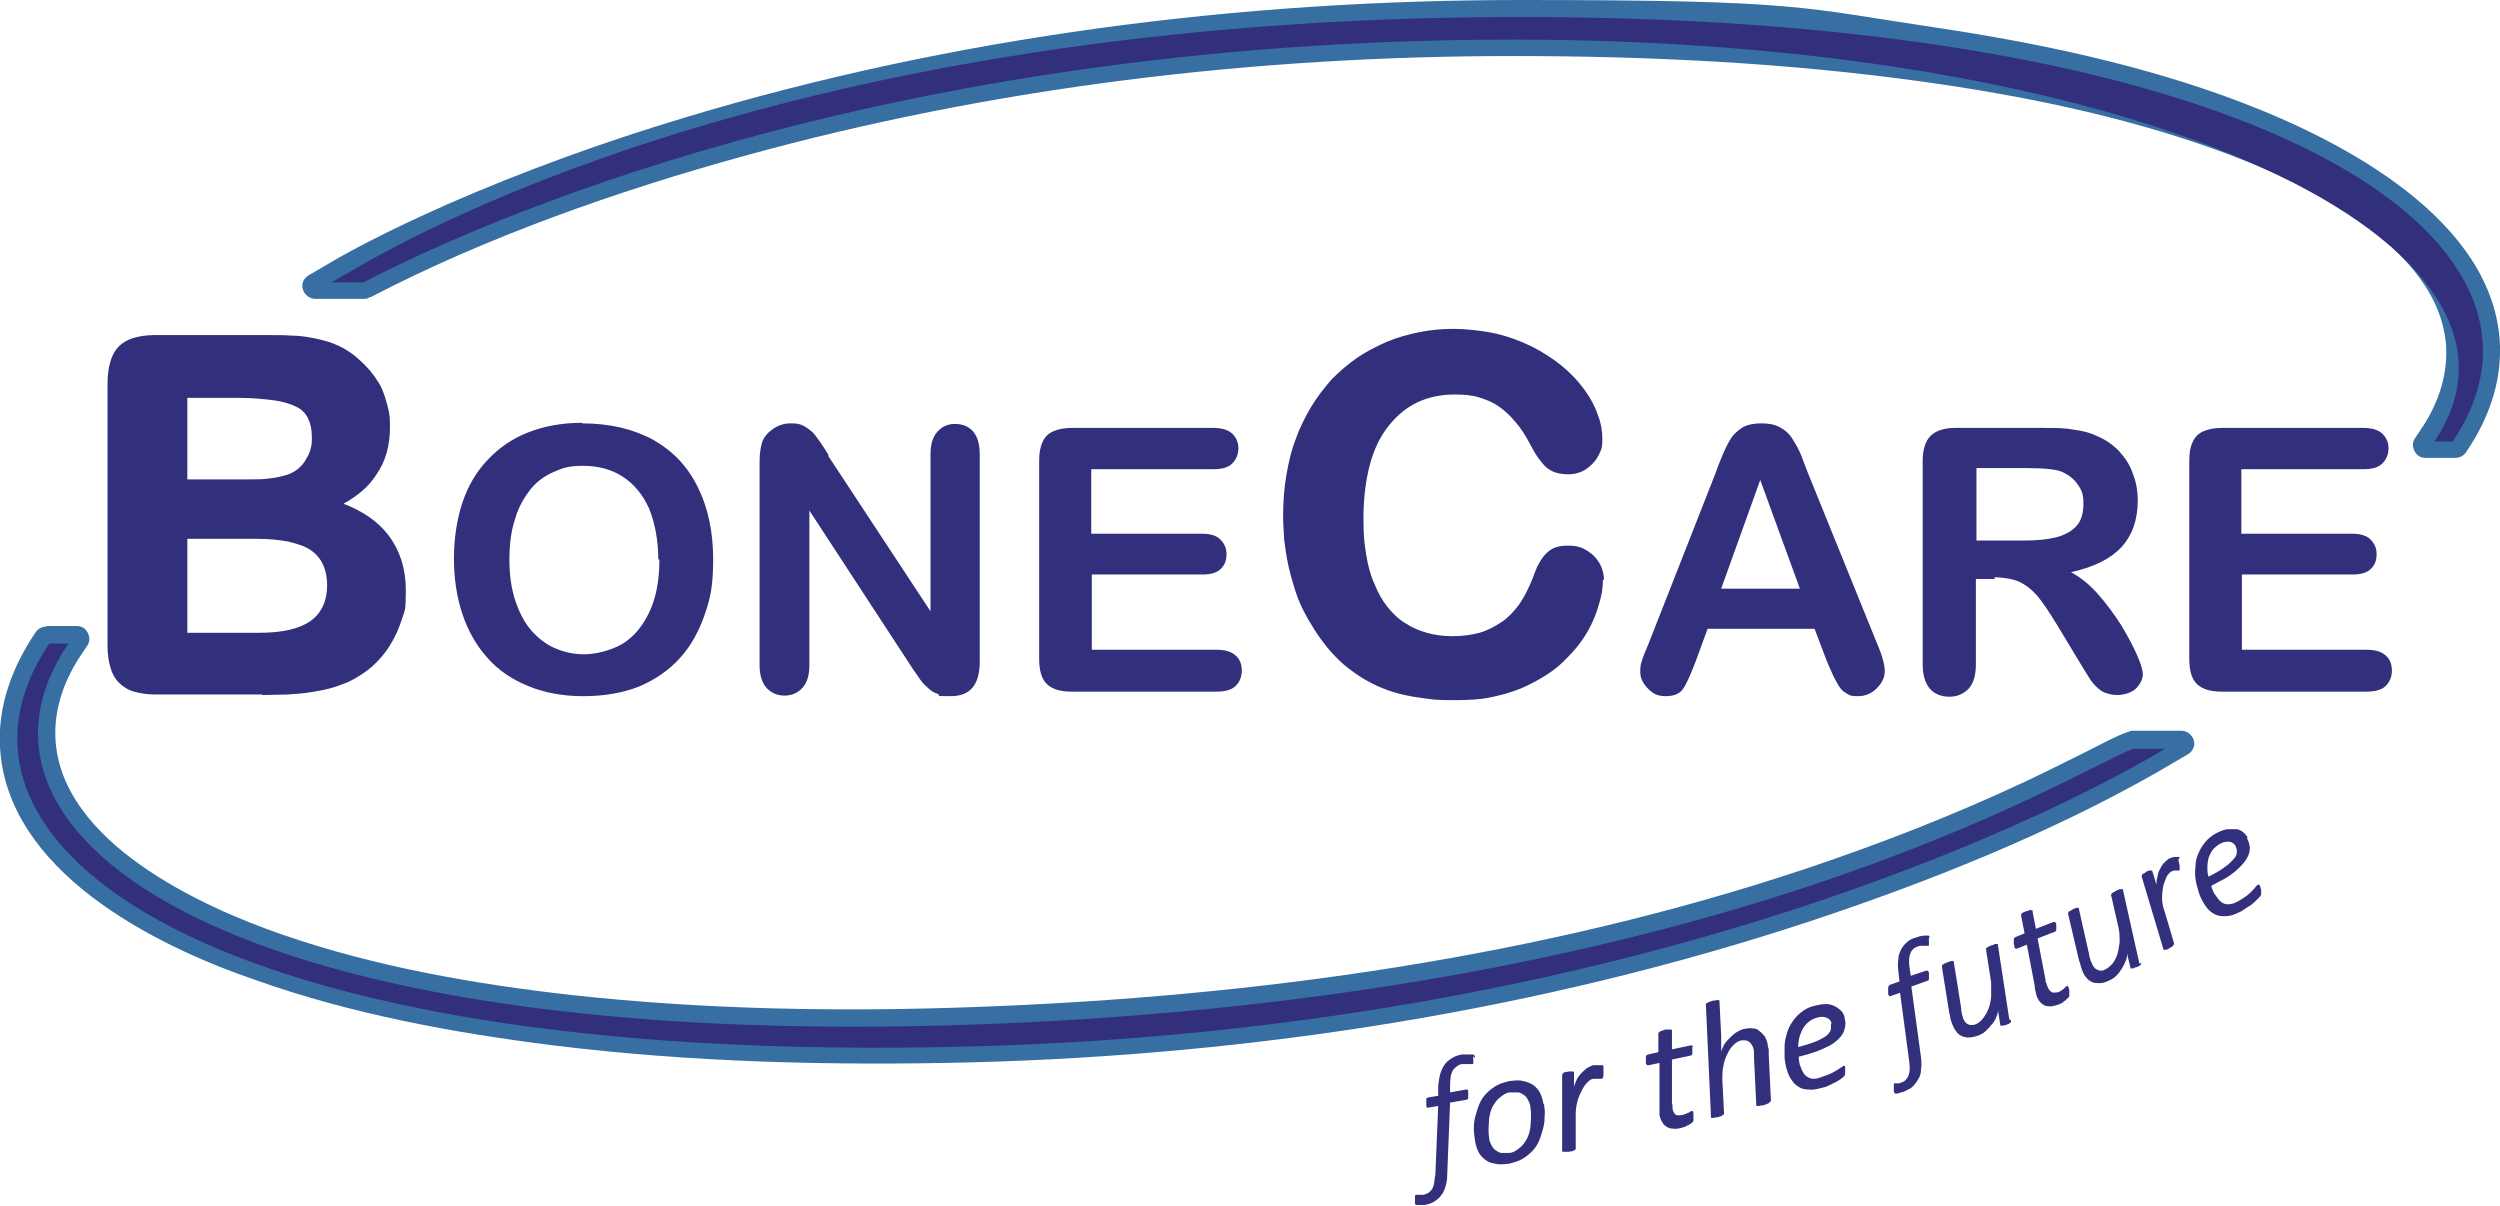 <?xml version="1.0" encoding="UTF-8"?>
<svg xmlns="http://www.w3.org/2000/svg" id="Vrstva_1" data-name="Vrstva 1" version="1.1" viewBox="0 0 441.7 213">
  <defs>
    <style>
      .cls-1, .cls-2, .cls-3 {
        stroke-width: 0px;
      }

      .cls-1, .cls-3 {
        fill: #32307d;
      }

      .cls-2 {
        fill: #376fa3;
      }

      .cls-2, .cls-3 {
        fill-rule: evenodd;
      }
    </style>
  </defs>
  <path class="cls-1" d="M33.1,70.2v14.5h10.7c1.5,0,2.9,0,4-.2,1.2-.1,2.2-.4,2.9-.6.8-.3,1.4-.6,2-1.1.6-.5,1.1-1.1,1.5-1.9h0s0,0,0,0c.3-.5.6-1.1.7-1.7.2-.6.2-1.2.2-1.9,0-2.8-1-4.7-2.9-5.5h0c-1-.5-2.4-.9-4-1.1-1.7-.2-3.6-.4-5.8-.4h-9.4ZM45.4,95.2h-12.3v16.6h12.7c4.1,0,7.1-.7,9.1-2.1,1.9-1.4,2.9-3.5,2.9-6.3s-1-4.9-2.9-6.2h0c-1-.7-2.3-1.1-3.9-1.5-1.6-.3-3.4-.5-5.6-.5ZM214.1,82.9h-21.3v11.4h19.6c1.4,0,2.5.3,3.2,1,.7.7,1.1,1.5,1.1,2.6s-.3,1.9-1,2.6c-.7.7-1.8,1-3.2,1h-19.6v13.3h22c1.5,0,2.6.3,3.4,1,.8.7,1.1,1.6,1.1,2.7s-.4,2-1.1,2.7c-.7.7-1.9,1-3.4,1h-25.6c-2.1,0-3.5-.5-4.4-1.4-.9-.9-1.3-2.4-1.3-4.4v-35c0-1.4.2-2.5.6-3.3.4-.9,1-1.5,1.9-1.9.9-.4,2-.6,3.3-.6h24.9c1.5,0,2.6.3,3.4,1,.7.7,1.1,1.5,1.1,2.6s-.4,2-1.1,2.7c-.7.7-1.8,1-3.4,1ZM146.3,80.5l18.1,27.5v-27.7c0-1.8.4-3.1,1.2-4,.8-.9,1.8-1.4,3.1-1.4s2.4.4,3.2,1.3c.8.9,1.2,2.3,1.2,4.1v36.6c0,4.1-1.7,6.1-5.1,6.1s-1.6-.1-2.3-.4c-.7-.2-1.3-.6-1.9-1.2-.6-.5-1.1-1.1-1.6-1.9-.5-.7-1-1.4-1.5-2.2l-17.7-27.1v27.3c0,1.8-.4,3.1-1.2,4-.8.9-1.9,1.4-3.2,1.4s-2.4-.5-3.2-1.4c-.8-.9-1.2-2.3-1.2-4v-35.9c0-1.5.2-2.7.5-3.6.4-1,1.1-1.7,2-2.3.9-.6,1.9-.9,3-.9s1.6.1,2.2.4c.6.3,1.1.7,1.6,1.1.5.5.9,1.1,1.4,1.8.5.7,1,1.5,1.5,2.3ZM116.3,98.8c0-3.4-.6-6.4-1.6-8.9-1.1-2.5-2.7-4.4-4.7-5.7-2-1.3-4.4-1.9-7-1.9s-3.6.4-5.2,1.1c-1.6.7-3,1.7-4.1,3.1-1.1,1.4-2.1,3.1-2.7,5.2-.7,2.1-1,4.5-1,7.1s.3,5,1,7.2c.7,2.1,1.6,3.9,2.8,5.3,1.2,1.4,2.6,2.5,4.2,3.2,1.6.7,3.3,1.1,5.2,1.1s4.6-.6,6.7-1.8c2-1.2,3.6-3.1,4.8-5.6,1.2-2.5,1.8-5.6,1.8-9.3ZM102.9,74.8c4.8,0,9,1,12.5,2.9,3.5,2,6.1,4.7,7.9,8.4,1.8,3.6,2.7,7.9,2.7,12.7s-.5,6.9-1.5,9.8c-1,2.9-2.4,5.5-4.4,7.7-2,2.2-4.4,3.8-7.2,5-2.8,1.1-6.1,1.7-9.8,1.7s-6.9-.6-9.8-1.8c-2.9-1.2-5.3-2.8-7.2-5-1.9-2.1-3.4-4.7-4.4-7.7s-1.5-6.3-1.5-9.8.5-6.9,1.5-9.9c1-3,2.5-5.5,4.5-7.6,2-2.1,4.3-3.7,7.1-4.8,2.8-1.1,6-1.7,9.5-1.7ZM270.6,102.2h0M283.2,102.4c0,1-.1,2.1-.4,3.3-.3,1.1-.6,2.2-1.1,3.4h0c-.5,1.2-1.1,2.4-1.9,3.6-.8,1.2-1.7,2.3-2.8,3.4h0c-1.1,1.2-2.3,2.2-3.7,3.1-1.4.9-2.9,1.7-4.5,2.4h0c-1.7.7-3.5,1.2-5.4,1.6-1.9.4-4,.5-6.2.5s-3.2,0-4.7-.2c-1.5-.2-3-.4-4.3-.7-1.4-.3-2.7-.7-3.9-1.2-1.3-.5-2.4-1.1-3.6-1.8-1.1-.7-2.2-1.5-3.3-2.4-1-.9-2-1.9-2.9-3h0c-.8-1-1.6-2.1-2.3-3.2-.7-1.1-1.4-2.3-2-3.5-.6-1.2-1.1-2.5-1.5-3.8-.4-1.3-.8-2.7-1.1-4.1-.3-1.4-.5-2.8-.7-4.3-.1-1.5-.2-3-.2-4.5,0-2.5.2-4.9.6-7.2.4-2.3.9-4.4,1.7-6.4.7-2,1.7-3.9,2.7-5.6h0c1.1-1.8,2.3-3.3,3.6-4.8h0c1.4-1.4,2.9-2.7,4.5-3.8,1.6-1.1,3.4-2,5.2-2.8h0c1.9-.8,3.8-1.3,5.7-1.7,2-.4,4-.6,6.1-.6s5,.3,7.3.8c2.3.5,4.4,1.3,6.5,2.3,2,1,3.8,2.2,5.3,3.4,1.6,1.3,2.9,2.7,4,4.2h0s0,0,0,0c1.1,1.5,1.9,3,2.4,4.5h0c.6,1.5.8,2.9.8,4.3s-.1,1.6-.4,2.3c-.3.7-.7,1.4-1.3,2-.6.6-1.2,1.1-1.9,1.4-.7.3-1.5.5-2.3.5s-1.7-.1-2.3-.3h0c-.7-.2-1.3-.6-1.8-1h0c-.4-.4-.9-1-1.4-1.7-.5-.7-.9-1.5-1.4-2.4h0c-.8-1.5-1.6-2.8-2.6-3.9-.9-1.1-1.9-2-2.9-2.7h0c-1-.7-2.2-1.2-3.5-1.6-1.3-.4-2.7-.5-4.3-.5-2.5,0-4.7.5-6.6,1.4-1.9.9-3.6,2.3-5.1,4.2-1.5,1.9-2.6,4.2-3.3,6.9-.7,2.7-1.1,5.8-1.1,9.4s.2,4.5.5,6.5c.3,1.9.8,3.7,1.5,5.2h0c.6,1.5,1.4,2.9,2.3,4,.9,1.1,1.9,2.1,3.1,2.8h0c1.2.8,2.4,1.3,3.8,1.7,1.4.4,2.9.6,4.5.6s3.3-.2,4.8-.6c1.4-.4,2.7-1.1,3.9-1.9,1.2-.8,2.2-1.9,3.1-3.1.9-1.3,1.6-2.7,2.3-4.4.3-.8.6-1.6.9-2.3.4-.7.7-1.3,1.2-1.9h0c.5-.6,1.1-1.1,1.8-1.4.7-.3,1.6-.4,2.5-.4s1.6.1,2.4.4h0c.7.3,1.4.8,2,1.3.6.6,1.1,1.3,1.4,2,.3.7.5,1.6.5,2.4ZM417.3,82.9h-21.3v11.4h19.6c1.4,0,2.5.3,3.2,1,.7.7,1.1,1.5,1.1,2.6s-.3,1.9-1,2.6c-.7.7-1.8,1-3.2,1h-19.6v13.3h22c1.5,0,2.6.3,3.4,1,.8.7,1.1,1.6,1.1,2.7s-.4,2-1.1,2.7c-.7.7-1.9,1-3.4,1h-25.6c-2.1,0-3.5-.5-4.4-1.4-.9-.9-1.3-2.4-1.3-4.4v-35c0-1.4.2-2.5.6-3.3.4-.9,1-1.5,1.9-1.9.9-.4,2-.6,3.3-.6h24.9c1.5,0,2.6.3,3.4,1,.7.7,1.1,1.5,1.1,2.6s-.4,2-1.1,2.7c-.7.7-1.8,1-3.4,1ZM357.9,82.7h-8.7v12.8h8.5c2.3,0,4.2-.2,5.7-.6,1.5-.4,2.7-1.1,3.5-2,.8-.9,1.2-2.2,1.2-3.9s-.3-2.4-1-3.4c-.7-1-1.6-1.7-2.7-2.2-1.1-.5-3.3-.7-6.5-.7ZM352.4,102.3h-3.3v15c0,2-.4,3.4-1.3,4.4-.9.9-2,1.4-3.4,1.4s-2.7-.5-3.5-1.5c-.8-1-1.2-2.4-1.2-4.3v-35.9c0-2,.5-3.5,1.4-4.4.9-.9,2.4-1.4,4.4-1.4h15.4c2.1,0,3.9,0,5.4.3,1.5.2,2.9.5,4.1,1.1,1.5.6,2.8,1.5,3.9,2.6,1.1,1.2,2,2.5,2.5,4,.6,1.5.9,3.1.9,4.8,0,3.5-1,6.2-2.9,8.3-2,2.1-4.9,3.5-8.9,4.4,1.7.9,3.3,2.2,4.8,3.9,1.5,1.7,2.9,3.6,4.1,5.5,1.2,2,2.1,3.7,2.8,5.3.7,1.6,1,2.7,1,3.3s-.2,1.2-.6,1.8c-.4.6-.9,1.1-1.6,1.4-.7.3-1.5.5-2.4.5s-2-.3-2.7-.7c-.7-.5-1.3-1.1-1.9-1.9-.5-.8-1.2-1.9-2.1-3.4l-3.8-6.3c-1.4-2.3-2.6-4.1-3.6-5.3-1.1-1.2-2.2-2-3.3-2.5-1.1-.4-2.5-.7-4.2-.7ZM304.1,104h13.9l-7-19.2-6.9,19.2ZM322.8,116.9l-2.2-5.8h-18.9l-2.2,6c-.9,2.3-1.6,3.9-2.2,4.7-.6.8-1.6,1.2-3,1.2s-2.2-.4-3.1-1.3c-.9-.9-1.4-1.9-1.4-3s.1-1.3.3-2c.2-.7.6-1.6,1.1-2.8l11.9-30.3c.3-.9.7-1.9,1.2-3.1.5-1.2,1-2.2,1.5-3,.5-.8,1.3-1.5,2.1-2,.9-.5,2-.7,3.3-.7s2.4.2,3.3.7c.9.5,1.6,1.1,2.1,1.9.5.8,1,1.6,1.4,2.5.4.9.8,2.1,1.4,3.6l12.2,30.1c1,2.3,1.4,3.9,1.4,5s-.5,2.1-1.4,3c-.9.9-2,1.4-3.3,1.4s-1.4-.1-1.9-.4c-.5-.3-1-.6-1.3-1.1-.4-.5-.7-1.2-1.2-2.1-.4-.9-.8-1.8-1.1-2.5ZM46.3,122.7h-18.9c-1.4,0-2.7-.2-3.7-.5-1.1-.3-2-.9-2.7-1.6-.7-.7-1.2-1.6-1.5-2.7-.3-1-.5-2.3-.5-3.7v-46.6c0-1.4.2-2.7.5-3.7h0c.3-1.1.8-2,1.5-2.7h0s0,0,0,0c.7-.7,1.6-1.2,2.6-1.5,1-.3,2.3-.5,3.7-.5h20.1c1.5,0,2.9,0,4.2.1,1.3,0,2.5.2,3.6.4h0s0,0,0,0c1.1.2,2.2.5,3.2.8,1,.4,2,.8,2.9,1.4h0c.8.5,1.5,1,2.1,1.6.7.6,1.3,1.2,1.9,1.9.6.7,1.1,1.4,1.6,2.2.5.8.8,1.6,1.1,2.5h0c.3.9.5,1.7.7,2.6.2.9.2,1.8.2,2.8,0,3.3-.8,6.1-2.5,8.5-1.3,2-3.2,3.6-5.7,5,3.4,1.3,6,3.1,7.8,5.4,2.1,2.7,3.2,6,3.2,9.9s-.2,3.5-.7,5.1c-.5,1.6-1.2,3.2-2.1,4.6h0c-.9,1.5-2,2.7-3.2,3.8-1.3,1.1-2.7,2-4.2,2.7h0c-1,.4-2,.8-3.1,1.1-1.1.3-2.3.5-3.5.7h0c-1.2.2-2.6.3-4,.4-1.5,0-3,.1-4.6.1Z"></path>
  <path class="cls-2" d="M433.8,80.9h-5.2c-.9,0-1.6-.4-2-1.2-.4-.8-.4-1.6.1-2.3l.8-1.2c3-4.3,4.9-9.3,4.7-14.7-.9-18.3-26.7-30.1-41.1-35.2-16.5-5.9-34.3-9.5-51.6-11.9-23.8-3.3-48.1-4.5-72.2-4.5-45.7,0-91.9,5.5-136,17.7-22.1,6.1-45.5,14.3-65.8,24.9h-.2c-.3.3-.7.3-1,.3h-8.6c-1,0-1.9-.7-2.2-1.7-.3-1,.2-2,1.1-2.5l2.4-1.4s1.2-.7,2.9-1.7c6.1-3.4,12.6-6.5,18.9-9.3,13.7-6,27.8-11.1,42.1-15.4C168.6,6.4,219.1,0,268.7,0s49.3,1.3,73.5,4.9c18,2.7,36.5,6.6,53.6,13.1,17.9,6.8,45.1,20.8,45.9,43.1.2,6.7-2.1,13-5.8,18.5l-.2.3c-.4.6-1.1,1-1.9,1"></path>
  <path class="cls-3" d="M433.4,77.9C457.3,42.4,399.8,3,268.7,3S70.3,43.1,61.5,48.2c-.6.3-2.9,1.7-2.9,1.7h5.6c18.8-9.8,90.6-42.9,203.2-42.9s186,36.7,162.7,71h3.4Z"></path>
  <path class="cls-2" d="M8.3,110.6h5.2c.9,0,1.6.4,2,1.2.4.8.4,1.6-.1,2.3l-.8,1.2c-3.1,4.5-5.1,9.7-4.8,15.3,1,18.2,25.7,29.6,40.3,34.6,16.2,5.6,33.9,8.7,50.9,10.6,23.7,2.6,47.9,3,71.7,2.1,49.3-1.8,99.7-8.8,146.6-24.5,13.1-4.4,25.9-9.4,38.5-15.3,3.8-1.8,7.6-3.7,11.4-5.6,2.2-1.1,4.5-2.4,6.8-3.2h.1c.3-.2.5-.2.8-.2h8.5c1,0,1.9.7,2.2,1.7.3,1-.2,2-1.1,2.5l-2.4,1.4s-1.2.7-2.9,1.7c-19.1,10.9-40.7,19.5-61.5,26.4-47.6,15.7-98.1,23.6-148.2,24.9-24.5.6-49.4,0-73.7-3-17.7-2.2-36-5.6-52.8-11.6C26.9,166.9,1.2,153.8,0,132c-.4-7.2,2.1-14,6.1-20l.2-.3c.4-.6,1.1-1,1.9-1"></path>
  <path class="cls-3" d="M8.7,113.7c-23.9,35.5,27.8,74.7,162.6,71.2,124-3.2,199.5-45.9,208.3-50.9.6-.3,2.9-1.7,2.9-1.7h-5.6c-10.9,4.1-72.4,43.9-204.2,48.7C40.9,185.7-11.2,147.9,12.1,113.7h-3.4Z"></path>
  <path class="cls-1" d="M378.3,170.1c0,0,0,.1,0,.2,0,0,0,.1-.1.2,0,0-.2.1-.3.2-.1,0-.3.2-.5.2-.2,0-.3.1-.5.2-.1,0-.2,0-.3,0,0,0-.1,0-.2,0,0,0,0-.1,0-.2l-.6-2.4c0,.4,0,.8-.2,1.2-.2.5-.4.9-.7,1.4-.3.5-.6.9-1,1.3-.4.4-.9.7-1.4.9-.6.3-1.1.4-1.6.4-.5,0-.9,0-1.3-.2-.4-.2-.7-.4-1-.8-.3-.3-.5-.7-.7-1.2-.1-.3-.2-.6-.3-.9,0-.3-.2-.6-.3-1l-1.9-8.1c0,0,0-.1,0-.2,0,0,0-.1.1-.2,0,0,.2-.2.3-.2.1,0,.3-.2.5-.3.2,0,.4-.2.5-.2.1,0,.3,0,.3,0,0,0,.2,0,.2,0,0,0,0,0,0,.2l1.8,8c0,.3.1.5.2.8,0,.3.2.5.3.8.1.3.2.5.4.7.1.2.3.3.5.4.2.1.4.2.6.2.2,0,.5,0,.8-.2.5-.2.9-.6,1.3-1,.4-.5.7-1.1.9-1.7.2-.7.3-1.4.4-2.2,0-.8,0-1.6-.2-2.5l-1.3-5.7c0,0,0-.1,0-.2,0,0,0-.1.2-.2,0,0,.2-.2.3-.2.1,0,.3-.2.5-.3.2,0,.4-.2.5-.2.1,0,.3,0,.4,0,0,0,.2,0,.2,0,0,0,0,0,0,.2l2.9,13ZM363.3,163c0,0,0,.2,0,.3,0,0,0,.2,0,.3,0,.1,0,.2,0,.3,0,.1,0,.2,0,.3,0,0,0,.2,0,.2,0,0-.1.1-.2.2l-3.1,1.2,1.4,7.3c0,.2,0,.4.2.7,0,.2.1.4.2.6.2.5.4.7.7.9.3.1.6.1,1.1,0,.2,0,.4-.2.6-.3.2-.1.3-.2.4-.3.1,0,.2-.2.3-.3,0,0,.2-.1.2-.2,0,0,.1,0,.2,0,0,0,.1.1.2.3,0,.1,0,.2.1.4,0,.2,0,.3,0,.4,0,.1,0,.3,0,.4,0,.1,0,.2,0,.3,0,0-.1.2-.2.3-.1.1-.3.2-.4.4-.2.1-.4.2-.5.4-.2.1-.4.2-.6.3-.5.2-1,.3-1.4.4-.4,0-.8,0-1.1-.1-.3-.1-.6-.3-.9-.6-.3-.3-.5-.7-.7-1.2,0-.1,0-.2-.1-.4,0-.1,0-.3-.1-.4,0-.2,0-.3-.1-.5,0-.2,0-.3,0-.4l-1.4-7.3-1.7.7c0,0-.2,0-.3,0,0,0-.2-.1-.2-.3,0-.1,0-.3-.1-.5,0-.2,0-.3,0-.5,0-.2,0-.3,0-.4,0-.1.1-.2.2-.3l1.7-.7-.6-3.1c0,0,0-.1,0-.2,0,0,0-.1.1-.2,0,0,.2-.2.3-.2.1,0,.3-.2.5-.2.2,0,.4-.1.5-.2.1,0,.3,0,.4,0,0,0,.2,0,.2,0,0,0,0,0,0,.2l.6,3.1,3.1-1.2c.1,0,.2,0,.3,0,0,0,.1.2.2.3ZM355.3,180.3c0,0,0,.1,0,.2,0,0,0,.1-.1.2,0,0-.2.1-.3.2-.1,0-.3.1-.5.2-.2,0-.3.1-.5.1-.1,0-.2,0-.3,0,0,0-.1,0-.2,0,0,0,0-.1,0-.2l-.4-2.5c0,.4-.1.8-.3,1.2-.2.5-.4.9-.8,1.3-.3.4-.7.8-1.1,1.2-.4.4-.9.6-1.4.8-.6.2-1.2.3-1.6.3-.5,0-.9-.1-1.3-.3-.4-.2-.7-.5-.9-.8-.3-.4-.5-.8-.7-1.3-.1-.3-.2-.6-.3-.9,0-.3-.1-.7-.2-1l-1.3-8.2c0,0,0-.1,0-.2,0,0,0-.1.2-.2,0,0,.2-.1.3-.2.1,0,.3-.1.5-.2.2,0,.4-.1.5-.2.1,0,.3,0,.4,0,0,0,.2,0,.2,0,0,0,0,.1,0,.2l1.3,8.1c0,.3,0,.5.1.8,0,.3.1.5.2.8,0,.3.2.5.3.7.1.2.3.4.5.5.2.1.4.2.6.2.2,0,.5,0,.8-.1.5-.2.9-.5,1.3-1,.4-.5.7-1,1-1.7.3-.7.4-1.4.5-2.2,0-.8,0-1.6,0-2.5l-.9-5.8c0,0,0-.1,0-.2,0,0,0-.1.2-.2,0,0,.2-.1.3-.2.1,0,.3-.1.5-.2.2,0,.4-.1.5-.2.1,0,.3,0,.4,0,0,0,.2,0,.2,0,0,0,0,.1,0,.2l2,13.1ZM340.8,165.6s0,0,0,.2c0,0,0,.2,0,.3,0,.1,0,.2,0,.3,0,.1,0,.2,0,.3,0,.1,0,.2,0,.3,0,0,0,.1-.1.1,0,0-.2,0-.3,0-.1,0-.2,0-.4,0-.1,0-.3,0-.5,0-.2,0-.4,0-.6.1-.4.1-.7.3-.9.5-.2.2-.4.5-.5.8-.1.3-.2.7-.2,1.1,0,.4,0,.9.1,1.5l.2,1.3,2.7-.9c0,0,.2,0,.3,0,0,0,.1.1.2.3,0,0,0,.2,0,.3,0,.1,0,.2,0,.3,0,.1,0,.2,0,.3,0,.1,0,.2,0,.3,0,0,0,.2-.1.2,0,0-.1.1-.2.1l-2.8,1,1.7,12.5c.1.8.1,1.6,0,2.2,0,.7-.2,1.2-.5,1.7-.3.5-.6.9-1,1.3-.4.4-1,.6-1.6.9-.4.1-.8.2-1,.3-.3,0-.5,0-.5,0,0,0,0,0-.1-.1,0,0,0-.1-.1-.2,0,0,0,0,0-.2,0,0,0-.2,0-.3,0-.1,0-.2,0-.3,0-.1,0-.2,0-.3,0-.1,0-.2,0-.3,0,0,0-.1.1-.1,0,0,.1,0,.2,0,0,0,.1,0,.2,0,0,0,.2,0,.3,0,.1,0,.2,0,.4-.1.4-.1.7-.3.9-.5.2-.2.4-.5.5-.8.1-.3.2-.7.2-1.1,0-.4,0-.9-.1-1.5l-1.6-12-1.7.6c0,0-.2,0-.2,0,0,0-.1-.1-.2-.3,0,0,0-.2,0-.3,0-.1,0-.2,0-.3,0-.1,0-.2,0-.3,0-.1,0-.2,0-.3,0,0,0-.2.1-.3,0,0,.1-.1.2-.2l1.7-.6-.2-1.8c-.1-.8-.1-1.5,0-2.2,0-.7.3-1.2.5-1.7.3-.5.6-.9,1.1-1.3.4-.4,1-.6,1.6-.8.2,0,.4-.1.6-.2.2,0,.4,0,.6-.1.2,0,.4,0,.5,0,.2,0,.3,0,.4,0,0,0,.1,0,.2.1,0,0,0,.2.1.2ZM323.6,180.8c-.1-.5-.4-.8-.9-1-.5-.2-1-.2-1.7,0-.6.2-1.1.4-1.5.8-.4.3-.7.7-1,1.2-.3.5-.4,1-.6,1.5-.1.5-.2,1.1-.2,1.7l1.4-.4c1-.3,1.8-.6,2.4-.9.6-.3,1.1-.6,1.4-.9.3-.3.5-.6.6-1,0-.3,0-.6,0-.9ZM325.9,179.9c.2.6.2,1.3,0,1.9-.1.6-.5,1.2-1,1.7-.5.5-1.2,1.1-2.2,1.5-.9.5-2.1.9-3.4,1.3l-1.5.4c0,.3,0,.6.1.9,0,.3.1.6.2.8.3.9.7,1.6,1.3,1.9.6.4,1.4.4,2.4,0,.6-.2,1.1-.4,1.6-.6.4-.2.8-.4,1.1-.6.3-.2.6-.4.8-.5.2-.1.3-.2.4-.3,0,0,.2,0,.2,0,0,0,.1.1.1.2,0,0,0,.2,0,.3,0,.1,0,.3,0,.4,0,.1,0,.3,0,.4,0,.1,0,.3-.1.4,0,.1-.2.3-.5.5-.2.2-.6.4-.9.6-.4.2-.8.4-1.2.6-.4.2-.9.4-1.4.5-.8.2-1.6.4-2.2.3-.7,0-1.3-.1-1.8-.4-.5-.3-1-.7-1.3-1.2-.4-.5-.7-1.2-.9-1.9-.2-.6-.3-1.3-.4-2,0-.7,0-1.5,0-2.2,0-.7.2-1.5.4-2.2.2-.7.5-1.4,1-2.1.4-.6.9-1.2,1.6-1.7.6-.5,1.4-.9,2.3-1.1.8-.2,1.5-.3,2.1-.3.6,0,1.1.2,1.5.4.4.2.8.5,1.1.8.3.3.5.7.6,1.1ZM312.7,194.5c0,0,0,.2,0,.2,0,0,0,.1-.2.2,0,0-.2.1-.4.2-.1,0-.3.1-.6.2-.2,0-.4,0-.6.1-.1,0-.3,0-.4,0,0,0-.1,0-.2,0,0,0,0-.1,0-.2l-.4-8.2c0-.3,0-.5,0-.9,0-.3,0-.6-.1-.8,0-.3-.2-.5-.3-.7-.1-.2-.3-.4-.4-.5-.2-.1-.4-.2-.6-.3-.2,0-.5,0-.8,0-.5.1-1,.4-1.4.8-.4.4-.8.9-1.1,1.6-.3.6-.6,1.3-.7,2.1-.2.8-.2,1.6-.2,2.4l.3,5.9c0,0,0,.2,0,.2,0,0,0,.1-.2.2,0,0-.2.1-.3.2-.1,0-.3.1-.6.2-.2,0-.4,0-.6.1-.1,0-.3,0-.4,0,0,0-.1,0-.2,0,0,0,0-.1,0-.2l-.9-19.7c0,0,0-.2,0-.2,0,0,0-.1.2-.2,0,0,.2-.1.4-.2.1,0,.3-.1.6-.2.2,0,.4,0,.6-.1.1,0,.3,0,.4,0,0,0,.2,0,.2.1,0,0,0,.1,0,.2l.3,6c0,.3,0,.5,0,.8,0,.3,0,.5,0,.8,0,.3,0,.5,0,.8,0,.2,0,.5,0,.6,0-.4.2-.8.4-1.2.2-.4.5-.8.9-1.2.4-.4.8-.8,1.2-1.1.5-.3,1-.6,1.5-.7.6-.1,1.1-.2,1.6-.1.5,0,.9.2,1.2.5.3.2.6.6.9.9.2.4.4.8.5,1.3,0,.3.1.7.2,1,0,.3,0,.7,0,1l.4,8.3ZM299,185c0,0,0,.2,0,.3,0,.1,0,.2,0,.3,0,.1,0,.2,0,.3,0,.1,0,.2,0,.3,0,0,0,.2-.1.2,0,0-.1,0-.2.1l-3.3.7v7.4c0,.2,0,.4.1.7,0,.2,0,.5,0,.6.1.5.3.8.5,1,.2.2.6.2,1.1.1.3,0,.5-.1.7-.2.2,0,.3-.2.5-.2.1,0,.2-.1.3-.2,0,0,.2-.1.3-.1,0,0,.1,0,.2,0,0,0,0,.1.1.3,0,.1,0,.3,0,.4,0,.2,0,.3,0,.5,0,.1,0,.3,0,.4,0,.1,0,.2-.1.3,0,0-.2.2-.3.3-.1,0-.3.2-.5.3-.2,0-.4.2-.6.3-.2,0-.4.1-.7.2-.5.1-1,.2-1.4.1-.4,0-.8-.1-1.1-.3-.3-.2-.6-.4-.8-.8-.2-.3-.4-.8-.5-1.3,0-.1,0-.2,0-.4,0-.1,0-.3,0-.4,0-.2,0-.3,0-.5,0-.2,0-.3,0-.4v-7.5c0,0-1.9.4-1.9.4-.1,0-.2,0-.3,0,0,0-.1-.2-.2-.3,0-.1,0-.3,0-.5,0-.2,0-.4,0-.5,0-.2,0-.3.1-.4,0-.1.2-.2.3-.2l1.8-.4v-3.2c0,0,0-.1,0-.2,0,0,.1-.1.2-.2,0,0,.2-.1.4-.2.2,0,.3-.1.6-.2.2,0,.4,0,.6,0,.1,0,.3,0,.4,0,0,0,.2,0,.2.1,0,0,0,.1,0,.2v3.2s3.3-.7,3.3-.7c.1,0,.2,0,.3,0,0,0,.1.2.1.3ZM283.3,188.5s0,.1,0,.2c0,.1,0,.2,0,.4,0,.1,0,.3,0,.5,0,.2,0,.3,0,.4,0,.1,0,.3-.1.4,0,0-.1.2-.2.2,0,0-.2,0-.3,0,0,0-.2,0-.3,0-.1,0-.3,0-.4,0-.1,0-.3,0-.5,0-.3,0-.7.3-1,.6-.4.4-.7.8-1,1.4-.3.6-.6,1.2-.8,2-.2.7-.3,1.5-.3,2.3v5.9c0,0,0,.2,0,.2,0,0,0,.1-.2.2,0,0-.2.1-.4.2-.2,0-.3,0-.6.1-.2,0-.4,0-.6,0-.1,0-.3,0-.4,0,0,0-.1,0-.2-.1,0,0,0-.1,0-.2v-13.3c0,0,0-.1.1-.2,0,0,.1-.1.2-.2,0,0,.2-.1.3-.1.1,0,.3,0,.5-.1.2,0,.4,0,.5,0,.1,0,.2,0,.3,0,0,0,.1,0,.2.1,0,0,0,.1,0,.2v2.4c.1-.4.3-.9.5-1.3.2-.4.5-.8.8-1.1.3-.3.6-.6,1-.9.4-.2.7-.4,1.1-.5.2,0,.3,0,.5,0,.2,0,.3,0,.5,0,.1,0,.3,0,.4,0,.1,0,.2,0,.3,0,0,0,.1.1.1.3ZM270.4,195.7c0-.5-.2-.9-.4-1.3-.2-.4-.4-.7-.7-.9-.3-.2-.6-.4-1-.5-.4,0-.9,0-1.4,0-.6,0-1.1.3-1.5.6-.4.3-.8.6-1.1,1-.3.4-.6.9-.8,1.4-.2.5-.3,1-.4,1.6,0,.6-.1,1.1-.1,1.7,0,.6,0,1.1.1,1.7,0,.5.2.9.4,1.3.2.4.4.7.7.9.3.2.6.4,1,.5.4,0,.9,0,1.4,0,.6,0,1.1-.3,1.5-.6.4-.3.8-.6,1.1-1,.3-.4.6-.9.8-1.4.2-.5.3-1,.4-1.6,0-.6.1-1.1.1-1.7,0-.6,0-1.1-.1-1.6ZM272.8,195.1c.1.7.2,1.4.1,2.2,0,.8-.1,1.5-.3,2.2-.2.7-.4,1.4-.7,2.1-.3.7-.7,1.3-1.2,1.8-.5.5-1.1,1-1.8,1.4-.7.4-1.5.6-2.3.8-.9.1-1.7.2-2.4,0-.7-.1-1.3-.3-1.8-.7-.5-.4-.9-.8-1.2-1.4-.3-.6-.5-1.3-.6-2-.1-.7-.2-1.4-.2-2.2,0-.8.1-1.5.3-2.2.2-.7.4-1.4.7-2.1.3-.7.7-1.3,1.2-1.8.5-.5,1.1-1,1.8-1.4.7-.4,1.5-.6,2.3-.8.9-.1,1.7-.2,2.4,0,.7.1,1.3.4,1.8.7.5.4.9.8,1.2,1.4.3.6.5,1.3.6,2ZM260.3,186.6s0,0,0,.2c0,0,0,.2,0,.3,0,.1,0,.2,0,.3,0,.1,0,.2,0,.3,0,0,0,.2,0,.2,0,0,0,.1-.1.1,0,0-.2,0-.3,0-.1,0-.2,0-.4,0-.1,0-.3,0-.5,0-.2,0-.4,0-.6,0-.4,0-.8.2-1,.4-.3.2-.5.4-.7.7-.2.3-.3.7-.4,1.1,0,.4-.1.9-.1,1.5v1.3s2.8-.5,2.8-.5c.1,0,.2,0,.3,0,0,0,.1.2.1.3,0,.1,0,.2,0,.3,0,.1,0,.2,0,.3,0,.1,0,.2,0,.3,0,.1,0,.2,0,.3,0,0,0,.2-.1.2,0,0-.1,0-.2.1l-2.9.5-.5,12.6c0,.8-.1,1.6-.3,2.2-.2.6-.4,1.2-.8,1.6-.3.5-.8.8-1.2,1.1-.5.3-1.1.5-1.7.6-.4,0-.8,0-1.1,0-.3,0-.5,0-.5-.1,0,0,0,0-.1-.1,0,0,0-.1,0-.2,0,0,0-.1,0-.2,0,0,0-.2,0-.3,0-.1,0-.2,0-.3,0-.1,0-.2,0-.3,0,0,0-.2,0-.2,0,0,0,0,.2-.1,0,0,.1,0,.2,0,0,0,.1,0,.2,0,0,0,.2,0,.3,0,.1,0,.2,0,.4,0,.4,0,.7-.2,1-.3.3-.2.5-.4.7-.7.2-.3.3-.6.4-1.1,0-.4.1-.9.2-1.5l.5-12.1-1.8.3c0,0-.2,0-.2,0,0,0-.1-.2-.1-.3,0,0,0-.2,0-.3,0-.1,0-.2,0-.3,0-.1,0-.2,0-.3,0-.1,0-.2,0-.3,0,0,0-.2.1-.2,0,0,.1,0,.2-.1l1.8-.3v-1.8c.1-.8.2-1.5.4-2.2.2-.6.5-1.2.8-1.6.3-.4.8-.8,1.3-1.1.5-.3,1.1-.5,1.7-.6.2,0,.4,0,.7,0,.2,0,.4,0,.6,0,.2,0,.4,0,.5,0,.2,0,.3,0,.3.1,0,0,.1.1.2.2,0,0,0,.2,0,.3Z"></path>
  <path class="cls-1" d="M395,149.5c-.2-.4-.6-.7-1.1-.8-.5,0-1,0-1.7.4-.5.3-1,.7-1.3,1.1-.3.4-.5.9-.7,1.4-.1.5-.2,1-.2,1.6,0,.6,0,1.1.2,1.7l1.3-.7c.9-.5,1.6-1,2.1-1.4.5-.4.9-.9,1.2-1.2.3-.4.4-.7.4-1.1,0-.3,0-.6-.2-.9M397,148.1c.3.6.5,1.2.5,1.8,0,.6-.2,1.2-.6,1.9-.4.6-1,1.3-1.8,2-.8.7-1.8,1.4-3.1,2l-1.3.7c0,.3.2.6.3.9.1.3.2.5.4.7.5.8,1,1.4,1.7,1.6.7.2,1.5,0,2.4-.5.5-.3,1-.6,1.4-.9.4-.3.7-.6,1-.9.3-.3.5-.5.6-.7.2-.2.3-.3.4-.4,0,0,.2,0,.2,0,0,0,.1,0,.2.2,0,0,0,.2.1.3,0,.1,0,.3.1.4,0,.1,0,.3,0,.4,0,.1,0,.3,0,.4,0,.2-.2.4-.4.6-.2.2-.5.5-.8.8-.3.3-.7.6-1.1.8-.4.3-.8.5-1.2.8-.8.4-1.5.7-2.1.8-.7.1-1.3.1-1.8,0-.6-.1-1.1-.4-1.6-.8-.5-.4-.9-1-1.3-1.7-.3-.5-.6-1.2-.8-1.9-.2-.7-.4-1.4-.5-2.1-.1-.7-.1-1.5,0-2.3,0-.8.2-1.5.5-2.2.3-.7.7-1.4,1.2-2,.5-.6,1.2-1.2,2-1.6.7-.4,1.4-.6,1.9-.7.6,0,1.1,0,1.6,0,.5,0,.9.3,1.2.5.3.3.6.6.8.9ZM384.9,151.8s0,.1,0,.2c0,.1,0,.2.1.4,0,.1,0,.3.1.4,0,.2,0,.3,0,.4,0,.1,0,.3,0,.4,0,.1,0,.2-.1.2,0,0-.1,0-.2,0,0,0-.2,0-.3,0-.1,0-.3,0-.4,0-.1,0-.3.1-.5.2-.3.2-.6.5-.8.9-.2.4-.4,1-.6,1.6-.1.6-.2,1.3-.2,2.1,0,.8.1,1.5.4,2.3l1.7,5.7c0,0,0,.2,0,.2,0,0,0,.1-.1.2,0,0-.2.2-.3.3-.1,0-.3.2-.5.3-.2.1-.4.2-.5.2-.1,0-.3,0-.3,0,0,0-.2,0-.2,0,0,0,0,0,0-.2l-3.8-12.7c0,0,0-.1,0-.2,0,0,0-.1.1-.2,0,0,.2-.2.3-.2.1,0,.3-.2.4-.3.2,0,.3-.2.5-.2.1,0,.2,0,.3,0,0,0,.1,0,.2,0,0,0,0,0,.1.2l.7,2.3c0-.5,0-.9.2-1.4,0-.5.2-.9.4-1.3.2-.4.4-.8.7-1.1.3-.3.6-.6.9-.8.1,0,.3-.1.5-.2.2,0,.3-.1.5-.1.1,0,.3,0,.4,0,.1,0,.2,0,.3,0,0,0,.2,0,.2.2Z"></path>
</svg>
